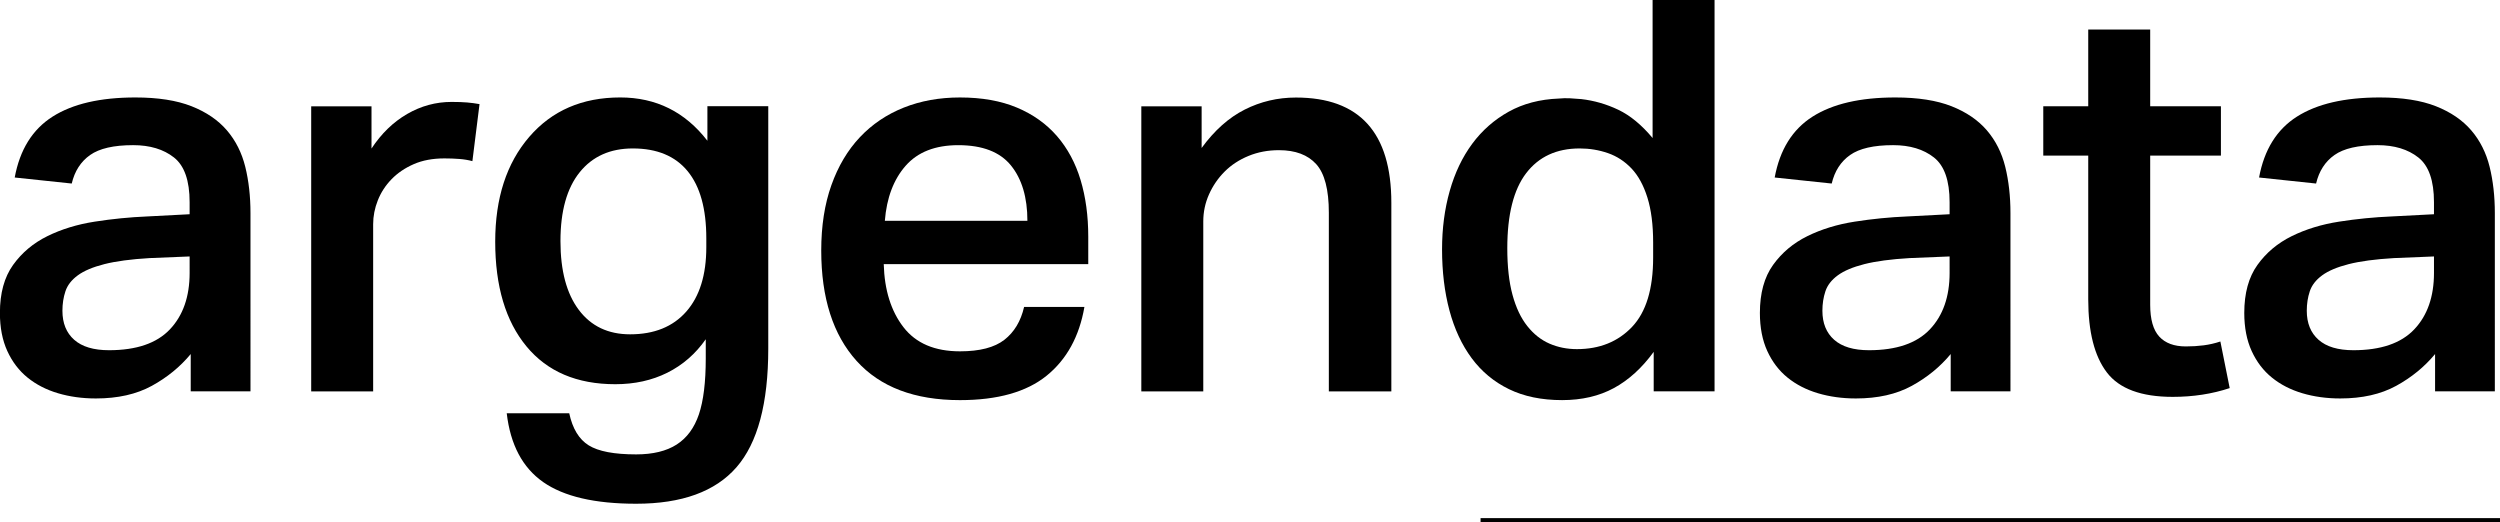 <svg xmlns:inkscape="http://www.inkscape.org/namespaces/inkscape" xmlns:sodipodi="http://sodipodi.sourceforge.net/DTD/sodipodi-0.dtd" xmlns="http://www.w3.org/2000/svg" xmlns:svg="http://www.w3.org/2000/svg" width="220.608mm" height="46.073mm" viewBox="0 0 220.608 46.073" id="svg1" inkscape:version="1.3.2 (1:1.3.2+202311252150+091e20ef0f)" sodipodi:docname="argendata-logo.svg"><defs id="defs1"><clipPath clipPathUnits="userSpaceOnUse" id="clipPath572"><path d="M 0,2940.5 H 1440 V 0 H 0 Z" transform="translate(-778.326,-2446.397)" id="path572"/></clipPath><clipPath clipPathUnits="userSpaceOnUse" id="clipPath574"><path d="M 0,2940.5 H 1440 V 0 H 0 Z" transform="translate(-445.399,-2511.94)" id="path574"/></clipPath><clipPath clipPathUnits="userSpaceOnUse" id="clipPath576"><path d="M 0,2940.5 H 1440 V 0 H 0 Z" transform="translate(-500.908,-2549.907)" id="path576"/></clipPath><clipPath clipPathUnits="userSpaceOnUse" id="clipPath578"><path d="M 0,2940.5 H 1440 V 0 H 0 Z" transform="translate(-584.653,-2516.874)" id="path578"/></clipPath><clipPath clipPathUnits="userSpaceOnUse" id="clipPath580"><path d="M 0,2940.5 H 1440 V 0 H 0 Z" transform="translate(-664.971,-2521.26)" id="path580"/></clipPath><clipPath clipPathUnits="userSpaceOnUse" id="clipPath582"><path d="M 0,2940.5 H 1440 V 0 H 0 Z" transform="translate(-708.555,-2549.907)" id="path582"/></clipPath><clipPath clipPathUnits="userSpaceOnUse" id="clipPath584"><path d="M 0,2940.5 H 1440 V 0 H 0 Z" transform="translate(-821.494,-2515.777)" id="path584"/></clipPath><clipPath clipPathUnits="userSpaceOnUse" id="clipPath586"><path d="M 0,2940.5 H 1440 V 0 H 0 Z" transform="translate(-885.638,-2511.94)" id="path586"/></clipPath><clipPath clipPathUnits="userSpaceOnUse" id="clipPath588"><path d="M 0,2940.5 H 1440 V 0 H 0 Z" transform="translate(-919.08,-2537.57)" id="path588"/></clipPath><clipPath clipPathUnits="userSpaceOnUse" id="clipPath590"><path d="M 0,2940.5 H 1440 V 0 H 0 Z" transform="translate(-1006.799,-2511.94)" id="path590"/></clipPath></defs><g inkscape:label="Layer 1" inkscape:groupmode="layer" id="layer1" transform="translate(5.292,-125.412)"><path id="path571" d="M 0,0 H 255" style="fill:none;stroke:#000000;stroke-width:1;stroke-linecap:butt;stroke-linejoin:miter;stroke-miterlimit:10;stroke-dasharray:none;stroke-opacity:1" transform="matrix(0.353,0,0,-0.353,125.358,171.309)" clip-path="url(#clipPath572)"/><path id="path573" d="m 0,0 c -4.661,-0.274 -8.429,-0.778 -11.308,-1.509 -2.878,-0.731 -5.094,-1.667 -6.648,-2.809 -1.554,-1.143 -2.582,-2.467 -3.083,-3.975 -0.503,-1.508 -0.754,-3.13 -0.754,-4.866 0,-3.107 0.981,-5.529 2.946,-7.264 1.964,-1.737 4.866,-2.604 8.704,-2.604 6.854,0 11.925,1.735 15.214,5.208 3.29,3.472 4.935,8.177 4.935,14.117 V 0.41 Z m 10.28,-23.987 c -2.652,-3.199 -5.894,-5.848 -9.731,-7.95 -3.838,-2.1 -8.499,-3.151 -13.981,-3.151 -3.382,0 -6.534,0.434 -9.457,1.302 -2.925,0.867 -5.462,2.169 -7.607,3.906 -2.148,1.734 -3.838,3.952 -5.072,6.647 -1.233,2.695 -1.85,5.871 -1.85,9.526 0,4.934 1.096,8.931 3.289,11.993 2.194,3.06 5.048,5.46 8.567,7.196 3.516,1.735 7.47,2.947 11.856,3.632 4.386,0.686 8.772,1.118 13.157,1.302 l 10.555,0.549 v 3.015 c 0,5.39 -1.302,9.115 -3.907,11.171 -2.604,2.056 -6.009,3.084 -10.211,3.084 -4.844,0 -8.429,-0.823 -10.76,-2.468 -2.329,-1.644 -3.86,-4.022 -4.591,-7.127 l -14.254,1.508 c 1.278,6.942 4.43,12.014 9.457,15.214 5.024,3.197 11.925,4.796 20.697,4.796 5.664,0 10.348,-0.731 14.048,-2.192 3.701,-1.463 6.648,-3.474 8.841,-6.031 2.193,-2.559 3.721,-5.598 4.591,-9.115 0.868,-3.518 1.303,-7.38 1.303,-11.581 V -33.307 H 10.28 Z" style="fill:#000000;fill-opacity:1;fill-rule:nonzero;stroke:none" transform="matrix(0.353,0,0,-0.353,7.909,148.187)" clip-path="url(#clipPath574)"/><path id="path575" d="m 0,0 v -10.554 c 2.467,3.745 5.436,6.624 8.91,8.635 3.471,2.009 7.172,3.015 11.102,3.015 1.552,0 2.854,-0.047 3.906,-0.137 1.049,-0.092 2.077,-0.23 3.084,-0.412 L 25.22,-13.707 c -1.006,0.275 -2.103,0.457 -3.289,0.548 -1.189,0.09 -2.423,0.137 -3.701,0.137 -2.926,0 -5.482,-0.479 -7.676,-1.438 C 8.361,-15.42 6.51,-16.677 5.003,-18.23 3.495,-19.785 2.352,-21.543 1.577,-23.507 0.799,-25.473 0.411,-27.46 0.411,-29.469 V -71.273 H -15.077 V 0 Z" style="fill:#000000;fill-opacity:1;fill-rule:nonzero;stroke:none" transform="matrix(0.353,0,0,-0.353,27.491,134.793)" clip-path="url(#clipPath576)"/><path id="path577" d="m 0,0 c 0,7.401 -1.555,12.998 -4.661,16.791 -3.107,3.79 -7.675,5.687 -13.705,5.687 -5.667,0 -10.098,-1.987 -13.295,-5.962 -3.2,-3.975 -4.798,-9.711 -4.798,-17.202 0,-7.401 1.53,-13.136 4.592,-17.2 3.061,-4.068 7.333,-6.1 12.815,-6.1 6.031,0 10.713,1.895 14.049,5.688 C -1.669,-14.507 0,-9.138 0,-2.193 Z m -34.266,-43.723 c 0.822,-3.838 2.444,-6.51 4.866,-8.018 2.42,-1.508 6.373,-2.262 11.856,-2.262 4.202,0 7.583,0.823 10.143,2.467 2.556,1.645 4.407,4.16 5.55,7.539 1.142,3.381 1.714,8.039 1.714,13.981 v 4.796 c -2.56,-3.655 -5.757,-6.441 -9.595,-8.36 -3.837,-1.919 -8.179,-2.879 -13.02,-2.879 -9.595,0 -16.996,3.152 -22.204,9.458 -5.209,6.305 -7.813,15.029 -7.813,26.178 0,10.874 2.831,19.6 8.497,26.18 5.665,6.578 13.248,9.868 22.753,9.868 8.955,0 16.219,-3.611 21.793,-10.828 v 8.635 H 15.488 V -27.55 c 0,-13.706 -2.652,-23.596 -7.95,-29.674 -5.3,-6.075 -13.661,-9.114 -25.082,-9.114 -10.326,0 -18.071,1.805 -23.232,5.413 -5.163,3.611 -8.202,9.344 -9.115,17.202 z" style="fill:#000000;fill-opacity:1;fill-rule:nonzero;stroke:none" transform="matrix(0.353,0,0,-0.353,57.035,146.446)" clip-path="url(#clipPath578)"/><path id="path579" d="m 0,0 c 0,5.847 -1.371,10.461 -4.112,13.843 -2.742,3.38 -7.128,5.072 -13.158,5.072 -5.757,0 -10.143,-1.714 -13.158,-5.14 C -33.444,10.348 -35.181,5.757 -35.637,0 Z M 14.254,-21.519 C 12.974,-28.92 9.82,-34.656 4.797,-38.721 -0.229,-42.785 -7.45,-44.82 -16.86,-44.82 c -11.331,0 -19.942,3.266 -25.836,9.801 -5.893,6.531 -8.84,15.738 -8.84,27.617 0,6.121 0.844,11.558 2.536,16.311 1.689,4.749 4.065,8.748 7.127,11.993 3.06,3.242 6.716,5.709 10.965,7.401 4.249,1.689 8.93,2.535 14.048,2.535 5.484,0 10.233,-0.846 14.255,-2.535 4.02,-1.692 7.354,-4.067 10.006,-7.127 2.649,-3.062 4.613,-6.716 5.894,-10.965 1.278,-4.249 1.919,-8.978 1.919,-14.186 v -6.854 h -51.125 c 0.182,-6.488 1.826,-11.742 4.934,-15.761 3.105,-4.022 7.813,-6.031 14.117,-6.031 4.935,0 8.636,0.959 11.103,2.878 2.467,1.919 4.111,4.66 4.934,8.224 z" style="fill:#000000;fill-opacity:1;fill-rule:nonzero;stroke:none" transform="matrix(0.353,0,0,-0.353,85.369,144.899)" clip-path="url(#clipPath580)"/><path id="path581" d="m 0,0 v -10.417 c 3.198,4.386 6.785,7.583 10.76,9.594 3.974,2.009 8.245,3.015 12.815,3.015 15.9,0 23.849,-8.772 23.849,-26.316 V -71.273 H 31.799 v 44.683 c 0,5.757 -1.052,9.799 -3.153,12.13 -2.103,2.329 -5.208,3.494 -9.32,3.494 -2.741,0 -5.276,-0.479 -7.606,-1.438 -2.331,-0.96 -4.318,-2.263 -5.963,-3.907 -1.645,-1.645 -2.947,-3.542 -3.906,-5.688 -0.96,-2.148 -1.44,-4.41 -1.44,-6.784 v -42.49 H -15.077 V 0 Z" style="fill:#000000;fill-opacity:1;fill-rule:nonzero;stroke:none" transform="matrix(0.353,0,0,-0.353,100.744,134.793)" clip-path="url(#clipPath582)"/><path id="path583" d="m 0,0 c 0,4.476 -0.479,8.246 -1.439,11.308 -0.959,3.06 -2.286,5.483 -3.975,7.264 -1.692,1.782 -3.656,3.061 -5.894,3.838 -2.239,0.776 -4.592,1.165 -7.058,1.165 -5.757,0 -10.212,-2.056 -13.364,-6.168 -3.152,-4.111 -4.729,-10.371 -4.729,-18.777 0,-4.57 0.432,-8.453 1.302,-11.651 0.867,-3.199 2.101,-5.803 3.701,-7.812 1.597,-2.01 3.448,-3.474 5.552,-4.386 2.099,-0.915 4.385,-1.371 6.852,-1.371 5.665,0 10.256,1.851 13.775,5.551 3.516,3.701 5.277,9.48 5.277,17.338 z m 0.137,-27.275 c -2.926,-4.022 -6.236,-7.037 -9.937,-9.046 -3.701,-2.008 -8.019,-3.016 -12.952,-3.016 -5.118,0 -9.55,0.915 -13.295,2.742 -3.748,1.827 -6.854,4.407 -9.321,7.744 -2.467,3.334 -4.318,7.309 -5.551,11.924 -1.233,4.613 -1.85,9.708 -1.85,15.282 0,5.21 0.638,10.075 1.919,14.598 1.278,4.523 3.152,8.451 5.62,11.787 2.466,3.334 5.503,6.007 9.113,8.018 3.609,2.009 7.79,3.106 12.542,3.291 0.913,0.089 1.827,0.113 2.742,0.067 0.911,-0.047 1.871,-0.115 2.877,-0.205 3.198,-0.366 6.282,-1.257 9.252,-2.672 2.968,-1.419 5.825,-3.77 8.567,-7.059 V 60.72 H 15.351 V -37.143 H 0.137 Z" style="fill:#000000;fill-opacity:1;fill-rule:nonzero;stroke:none" transform="matrix(0.353,0,0,-0.353,140.587,146.833)" clip-path="url(#clipPath584)"/><path id="path585" d="m 0,0 c -4.661,-0.274 -8.429,-0.778 -11.308,-1.509 -2.878,-0.731 -5.094,-1.667 -6.648,-2.809 -1.554,-1.143 -2.582,-2.467 -3.083,-3.975 -0.503,-1.508 -0.754,-3.13 -0.754,-4.866 0,-3.107 0.981,-5.529 2.946,-7.264 1.964,-1.737 4.866,-2.604 8.704,-2.604 6.854,0 11.925,1.735 15.214,5.208 3.29,3.472 4.935,8.177 4.935,14.117 V 0.41 Z m 10.28,-23.987 c -2.652,-3.199 -5.894,-5.848 -9.731,-7.95 -3.838,-2.1 -8.499,-3.151 -13.981,-3.151 -3.382,0 -6.534,0.434 -9.458,1.302 -2.924,0.867 -5.461,2.169 -7.606,3.906 -2.148,1.734 -3.838,3.952 -5.072,6.647 -1.233,2.695 -1.85,5.871 -1.85,9.526 0,4.934 1.096,8.931 3.289,11.993 2.194,3.06 5.048,5.46 8.567,7.196 3.516,1.735 7.47,2.947 11.856,3.632 4.386,0.686 8.772,1.118 13.157,1.302 l 10.555,0.549 v 3.015 c 0,5.39 -1.302,9.115 -3.907,11.171 -2.604,2.056 -6.009,3.084 -10.211,3.084 -4.844,0 -8.429,-0.823 -10.76,-2.468 -2.329,-1.644 -3.86,-4.022 -4.591,-7.127 l -14.254,1.508 c 1.278,6.942 4.43,12.014 9.457,15.214 5.024,3.197 11.925,4.796 20.697,4.796 5.664,0 10.348,-0.731 14.048,-2.192 3.701,-1.463 6.648,-3.474 8.841,-6.031 2.193,-2.559 3.721,-5.598 4.591,-9.115 0.868,-3.518 1.303,-7.38 1.303,-11.581 V -33.307 H 10.28 Z" style="fill:#000000;fill-opacity:1;fill-rule:nonzero;stroke:none" transform="matrix(0.353,0,0,-0.353,163.215,148.187)" clip-path="url(#clipPath586)"/><path id="path587" d="M 0,0 V 12.336 H 11.239 V 31.524 H 26.727 V 12.336 H 44.409 V 0 H 26.727 v -37.281 c 0,-3.655 0.754,-6.305 2.261,-7.949 1.508,-1.645 3.723,-2.468 6.648,-2.468 1.552,0 3.037,0.09 4.454,0.274 1.417,0.183 2.81,0.502 4.181,0.959 l 2.331,-11.649 c -4.387,-1.461 -9.139,-2.193 -14.255,-2.193 -7.86,0 -13.342,2.032 -16.447,6.099 -3.109,4.065 -4.661,10.164 -4.661,18.298 V 0 Z" style="fill:#000000;fill-opacity:1;fill-rule:nonzero;stroke:none" transform="matrix(0.353,0,0,-0.353,175.013,139.145)" clip-path="url(#clipPath588)"/><path id="path589" d="m 0,0 c -4.661,-0.274 -8.429,-0.778 -11.308,-1.509 -2.878,-0.731 -5.094,-1.667 -6.648,-2.809 -1.554,-1.143 -2.582,-2.467 -3.083,-3.975 -0.503,-1.508 -0.754,-3.13 -0.754,-4.866 0,-3.107 0.981,-5.529 2.946,-7.264 1.964,-1.737 4.866,-2.604 8.704,-2.604 6.854,0 11.925,1.735 15.214,5.208 3.29,3.472 4.935,8.177 4.935,14.117 V 0.41 Z m 10.28,-23.987 c -2.652,-3.199 -5.894,-5.848 -9.731,-7.95 -3.838,-2.1 -8.499,-3.151 -13.981,-3.151 -3.382,0 -6.534,0.434 -9.458,1.302 -2.924,0.867 -5.461,2.169 -7.606,3.906 -2.148,1.734 -3.838,3.952 -5.072,6.647 -1.233,2.695 -1.85,5.871 -1.85,9.526 0,4.934 1.096,8.931 3.289,11.993 2.194,3.06 5.048,5.46 8.567,7.196 3.516,1.735 7.47,2.947 11.856,3.632 4.386,0.686 8.772,1.118 13.157,1.302 l 10.555,0.549 v 3.015 c 0,5.39 -1.302,9.115 -3.907,11.171 -2.604,2.056 -6.009,3.084 -10.211,3.084 -4.844,0 -8.429,-0.823 -10.76,-2.468 -2.329,-1.644 -3.86,-4.022 -4.591,-7.127 l -14.254,1.508 c 1.278,6.942 4.43,12.014 9.457,15.214 5.024,3.197 11.925,4.796 20.697,4.796 5.664,0 10.348,-0.731 14.048,-2.192 3.701,-1.463 6.648,-3.474 8.841,-6.031 2.193,-2.559 3.721,-5.598 4.591,-9.115 0.868,-3.518 1.303,-7.38 1.303,-11.581 V -33.307 H 10.28 Z" style="fill:#000000;fill-opacity:1;fill-rule:nonzero;stroke:none" transform="matrix(0.353,0,0,-0.353,205.958,148.187)" clip-path="url(#clipPath590)"/></g></svg>